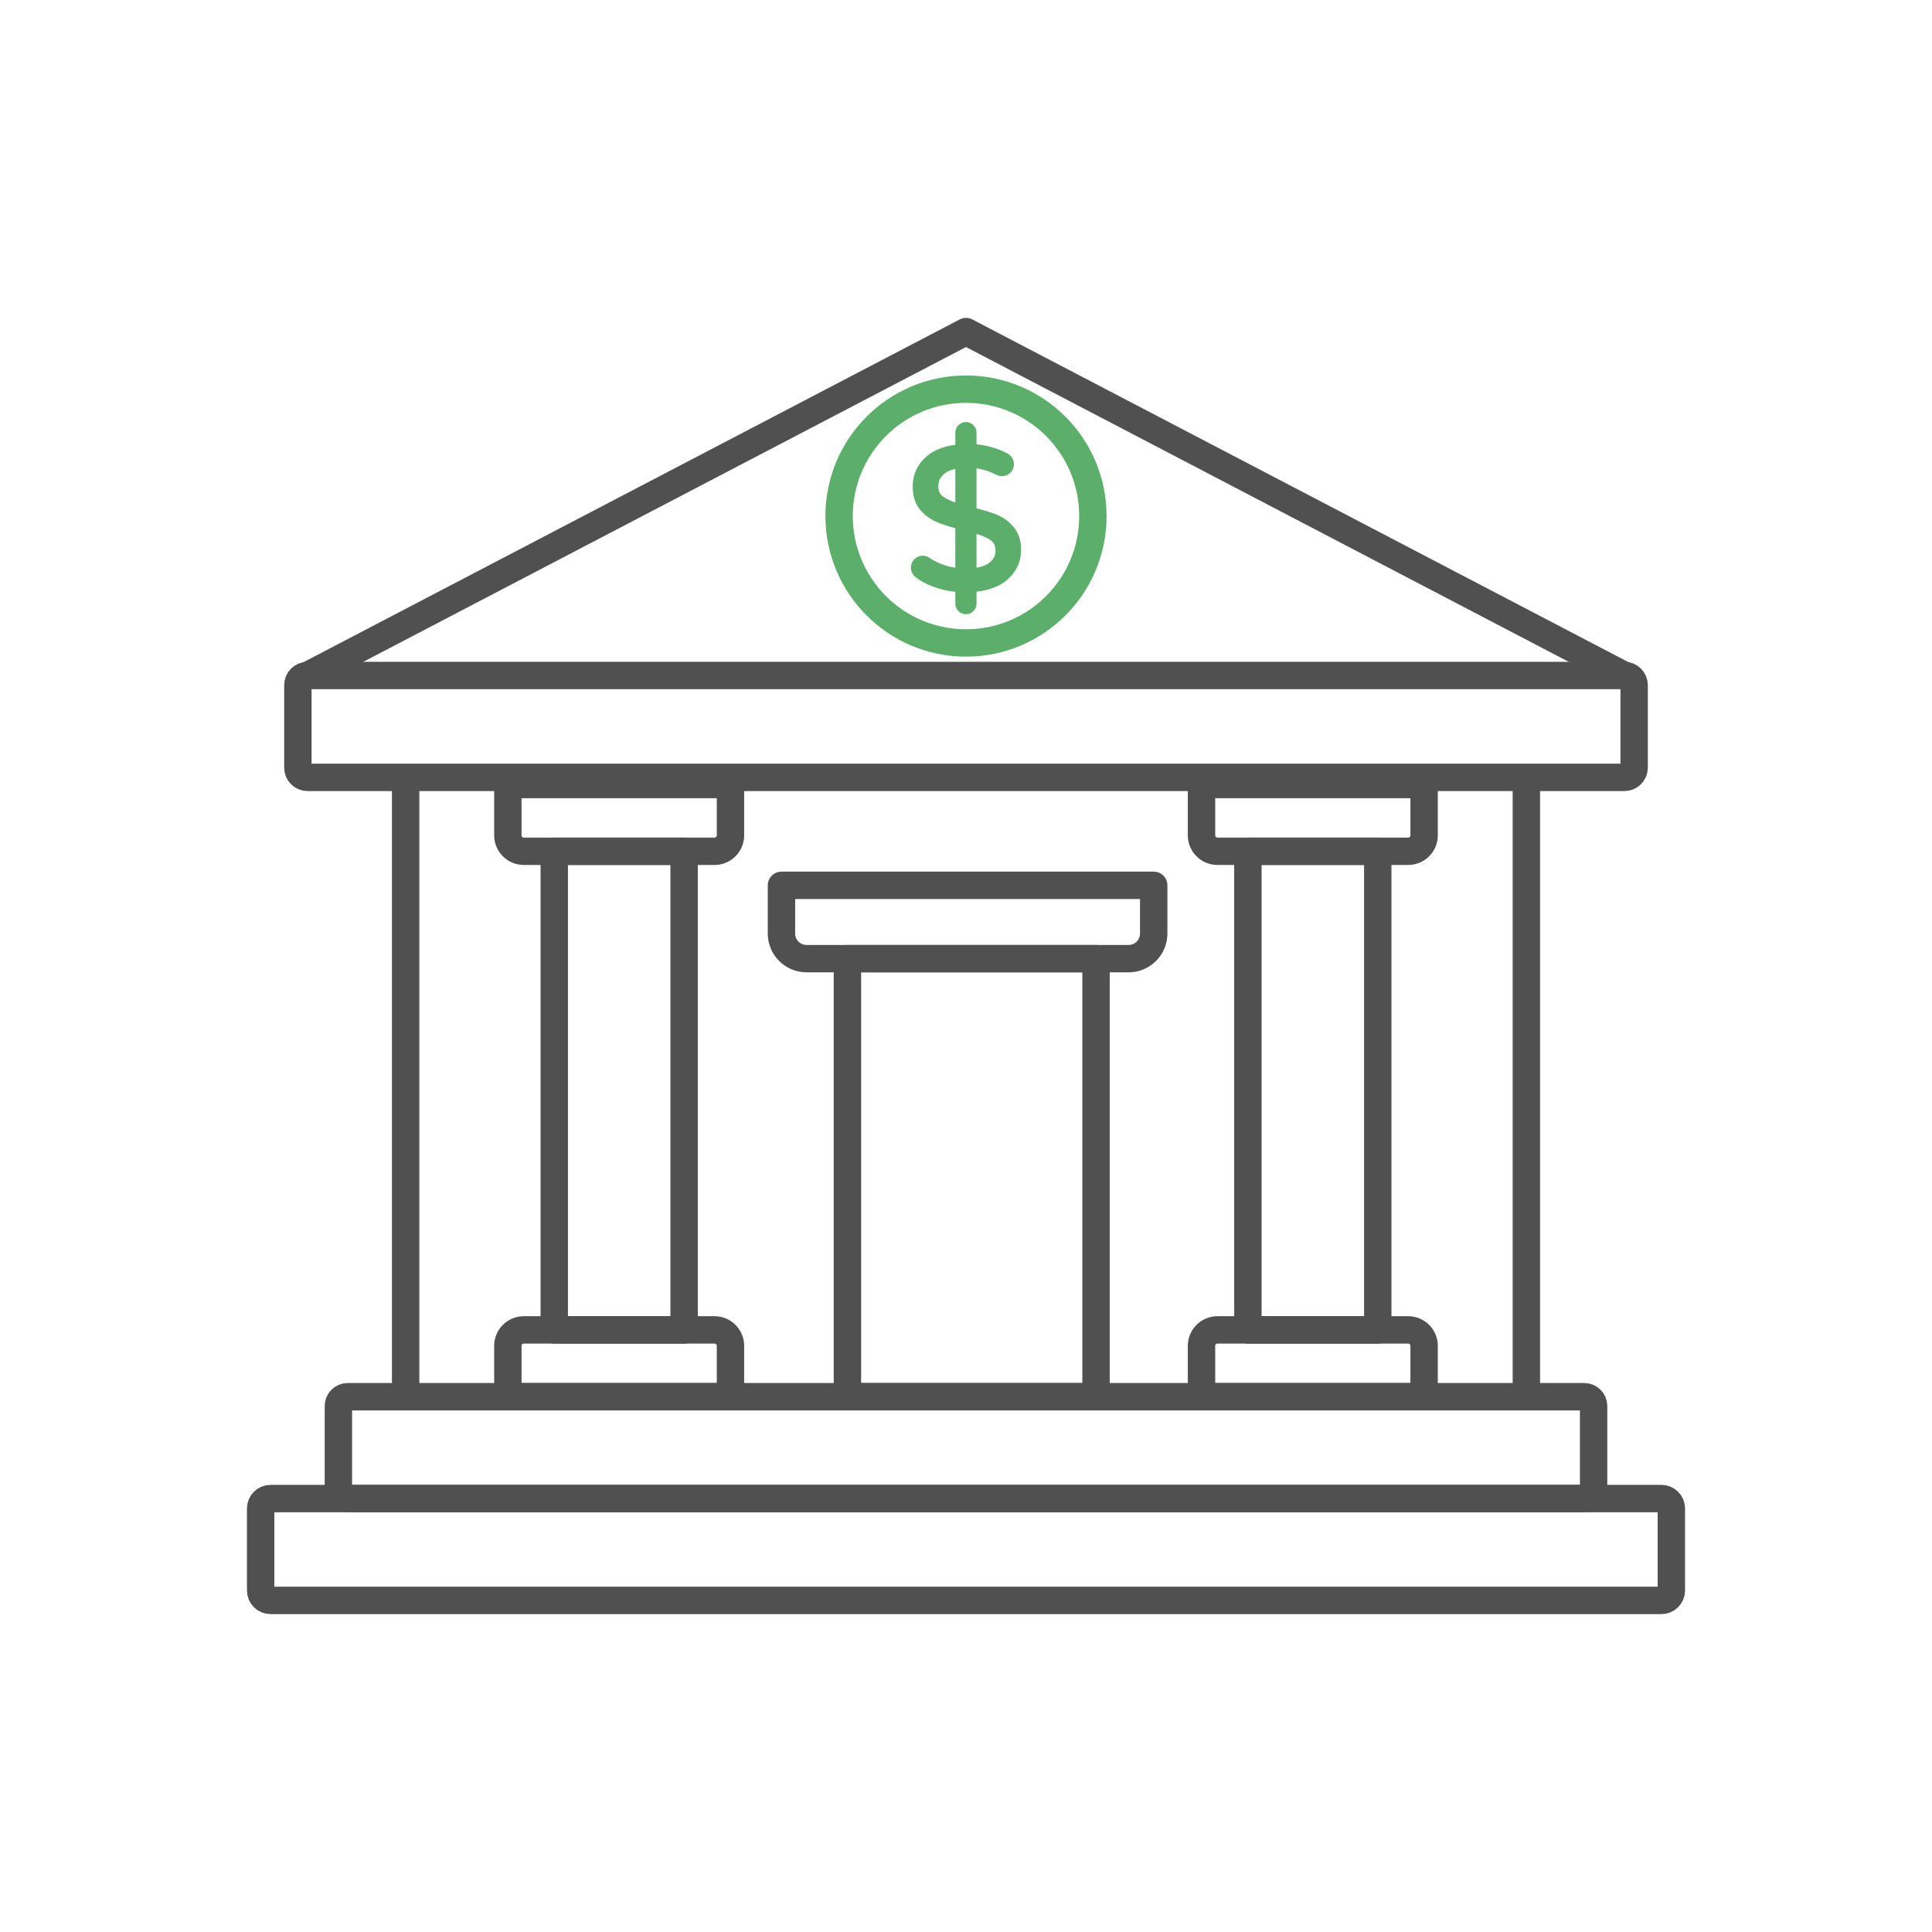<?xml version="1.0" encoding="utf-8"?>
<!-- Generator: Adobe Illustrator 26.5.2, SVG Export Plug-In . SVG Version: 6.00 Build 0)  -->
<svg version="1.1" baseProfile="basic" id="Design_00000072971592666115555000000017238903198265485238_"
	 xmlns="http://www.w3.org/2000/svg" xmlns:xlink="http://www.w3.org/1999/xlink" x="0px" y="0px" viewBox="0 0 1000 1000"
	 xml:space="preserve">
<g>
	
		<path fill-rule="evenodd" clip-rule="evenodd" fill="none" stroke="#505050" stroke-width="14.173" stroke-linecap="round" stroke-linejoin="round" stroke-miterlimit="10" d="
		M820.03,775.65H179.97c-2.66,0-4.82-2.16-4.82-4.82v-43.08c0-2.66,2.16-4.82,4.82-4.82h640.06c2.66,0,4.82,2.16,4.82,4.82v43.08
		C824.85,773.49,822.69,775.65,820.03,775.65z"/>
	
		<path fill-rule="evenodd" clip-rule="evenodd" fill="none" stroke="#505050" stroke-width="14.173" stroke-linecap="round" stroke-linejoin="round" stroke-miterlimit="10" d="
		M859.98,828.37H140.02c-2.82,0-5.11-2.29-5.11-5.11v-42.5c0-2.82,2.29-5.11,5.11-5.11h719.96c2.82,0,5.11,2.29,5.11,5.11v42.5
		C865.09,826.08,862.81,828.37,859.98,828.37z"/>
	<g>
		<g>
			
				<rect x="286.88" y="440.62" fill-rule="evenodd" clip-rule="evenodd" fill="none" stroke="#505050" stroke-width="14.173" stroke-linecap="round" stroke-linejoin="round" stroke-miterlimit="10" width="67.22" height="247.74"/>
			
				<path fill-rule="evenodd" clip-rule="evenodd" fill="none" stroke="#505050" stroke-width="14.173" stroke-linecap="round" stroke-linejoin="round" stroke-miterlimit="10" d="
				M378.1,722.92H262.87v-26.33c0-4.55,3.69-8.24,8.24-8.24h98.74c4.55,0,8.24,3.69,8.24,8.24V722.92z"/>
			
				<path fill-rule="evenodd" clip-rule="evenodd" fill="none" stroke="#505050" stroke-width="14.173" stroke-linecap="round" stroke-linejoin="round" stroke-miterlimit="10" d="
				M378.1,406.05H262.87v26.33c0,4.55,3.69,8.24,8.24,8.24h98.74c4.55,0,8.24-3.69,8.24-8.24V406.05z"/>
		</g>
		<g>
			
				<rect x="645.91" y="440.62" fill-rule="evenodd" clip-rule="evenodd" fill="none" stroke="#505050" stroke-width="14.173" stroke-linecap="round" stroke-linejoin="round" stroke-miterlimit="10" width="67.22" height="247.74"/>
			
				<path fill-rule="evenodd" clip-rule="evenodd" fill="none" stroke="#505050" stroke-width="14.173" stroke-linecap="round" stroke-linejoin="round" stroke-miterlimit="10" d="
				M737.13,722.92H621.9v-26.33c0-4.55,3.69-8.24,8.24-8.24h98.74c4.55,0,8.24,3.69,8.24,8.24V722.92z"/>
			
				<path fill-rule="evenodd" clip-rule="evenodd" fill="none" stroke="#505050" stroke-width="14.173" stroke-linecap="round" stroke-linejoin="round" stroke-miterlimit="10" d="
				M737.13,406.05H621.9v26.33c0,4.55,3.69,8.24,8.24,8.24h98.74c4.55,0,8.24-3.69,8.24-8.24V406.05z"/>
		</g>
	</g>
	
		<path fill-rule="evenodd" clip-rule="evenodd" fill="none" stroke="#505050" stroke-width="14.173" stroke-linecap="round" stroke-linejoin="round" stroke-miterlimit="10" d="
		M840.84,402.37H159.16c-2.75,0-4.98-2.23-4.98-4.98v-42.77c0-2.75,2.23-4.98,4.98-4.98h681.69c2.75,0,4.98,2.23,4.98,4.98v42.77
		C845.82,400.14,843.59,402.37,840.84,402.37z"/>
	
		<polyline fill-rule="evenodd" clip-rule="evenodd" fill="none" stroke="#505050" stroke-width="14.173" stroke-linecap="round" stroke-linejoin="round" stroke-miterlimit="10" points="
		159.16,349.65 500,171.63 840.84,349.65 	"/>
	<path fill="#5CAF6A" d="M524.63,272.74c-2.44-2.89-5.48-5.07-9.05-6.48c-2.73-1.07-6.13-2.14-10.13-3.18v-20.7
		c1.69,0.26,3.41,0.67,5.12,1.23c1.8,0.58,3.56,1.32,5.23,2.18c1.51,0.78,3.3,0.9,4.91,0.31c1.62-0.59,2.94-1.84,3.62-3.43
		c1.25-2.95,0.07-6.34-2.73-7.88c-2.17-1.19-4.61-2.21-7.27-3.03c-2.87-0.88-5.84-1.48-8.87-1.78v-6.04c0-3.03-2.46-5.49-5.49-5.49
		s-5.49,2.46-5.49,5.49v6.26c-6.63,0.92-11.85,3.14-15.56,6.61c-4.32,4.05-6.52,9.12-6.52,15.07c0,4.8,1.25,8.76,3.71,11.79
		c2.32,2.86,5.27,5.06,8.76,6.54c2.66,1.13,5.88,2.2,9.61,3.19v20.48c-2.64-0.41-5.2-1.12-7.65-2.12c-2.16-0.88-4.07-1.89-5.68-3.02
		c-1.45-1.02-3.28-1.35-5-0.92c-1.74,0.43-3.2,1.6-4.01,3.19c-1.33,2.61-0.63,5.82,1.66,7.64c2.42,1.92,5.43,3.57,8.94,4.91
		c3.7,1.41,7.63,2.34,11.74,2.79v6.09c0,3.03,2.46,5.49,5.49,5.49s5.49-2.46,5.49-5.49v-6.18c6.87-0.76,12.32-2.93,16.22-6.46
		c4.55-4.12,6.85-9.24,6.85-15.2C528.52,279.8,527.21,275.81,524.63,272.74z M494.48,242.72v17.38c-2.61-0.9-4.71-1.9-6.26-3h0
		c-1.74-1.22-2.55-2.94-2.55-5.4c0-2.46,0.9-4.49,2.76-6.19C489.85,244.2,491.88,243.27,494.48,242.72z M515.26,285.02
		c0,2.49-0.92,4.41-2.89,6.04c-1.61,1.33-3.93,2.27-6.92,2.8v-17.52c2.97,0.94,5.34,1.98,7.08,3.13
		C514.4,280.69,515.26,282.45,515.26,285.02z"/>
	
		<circle fill="none" stroke="#5CAF6A" stroke-width="14.173" stroke-linecap="round" stroke-linejoin="round" stroke-miterlimit="10" cx="500" cy="267.11" r="65.68"/>
	<g>
		
			<line fill-rule="evenodd" clip-rule="evenodd" fill="none" stroke="#505050" stroke-width="14.173" stroke-linecap="round" stroke-linejoin="round" stroke-miterlimit="10" x1="209.96" y1="406.05" x2="209.96" y2="722.92"/>
		
			<line fill-rule="evenodd" clip-rule="evenodd" fill="none" stroke="#505050" stroke-width="14.173" stroke-linecap="round" stroke-linejoin="round" stroke-miterlimit="10" x1="790.04" y1="406.05" x2="790.04" y2="722.92"/>
	</g>
	
		<rect x="438.62" y="496.2" fill-rule="evenodd" clip-rule="evenodd" fill="none" stroke="#505050" stroke-width="14.173" stroke-linecap="round" stroke-linejoin="round" stroke-miterlimit="10" width="128.68" height="226.72"/>
	
		<path fill-rule="evenodd" clip-rule="evenodd" fill="none" stroke="#505050" stroke-width="14.173" stroke-linecap="round" stroke-linejoin="round" stroke-miterlimit="10" d="
		M584.15,496.2H417.48c-7.18,0-13-5.82-13-13v-24.96h192.68v24.96C597.15,490.37,591.33,496.2,584.15,496.2z"/>
</g>
</svg>
